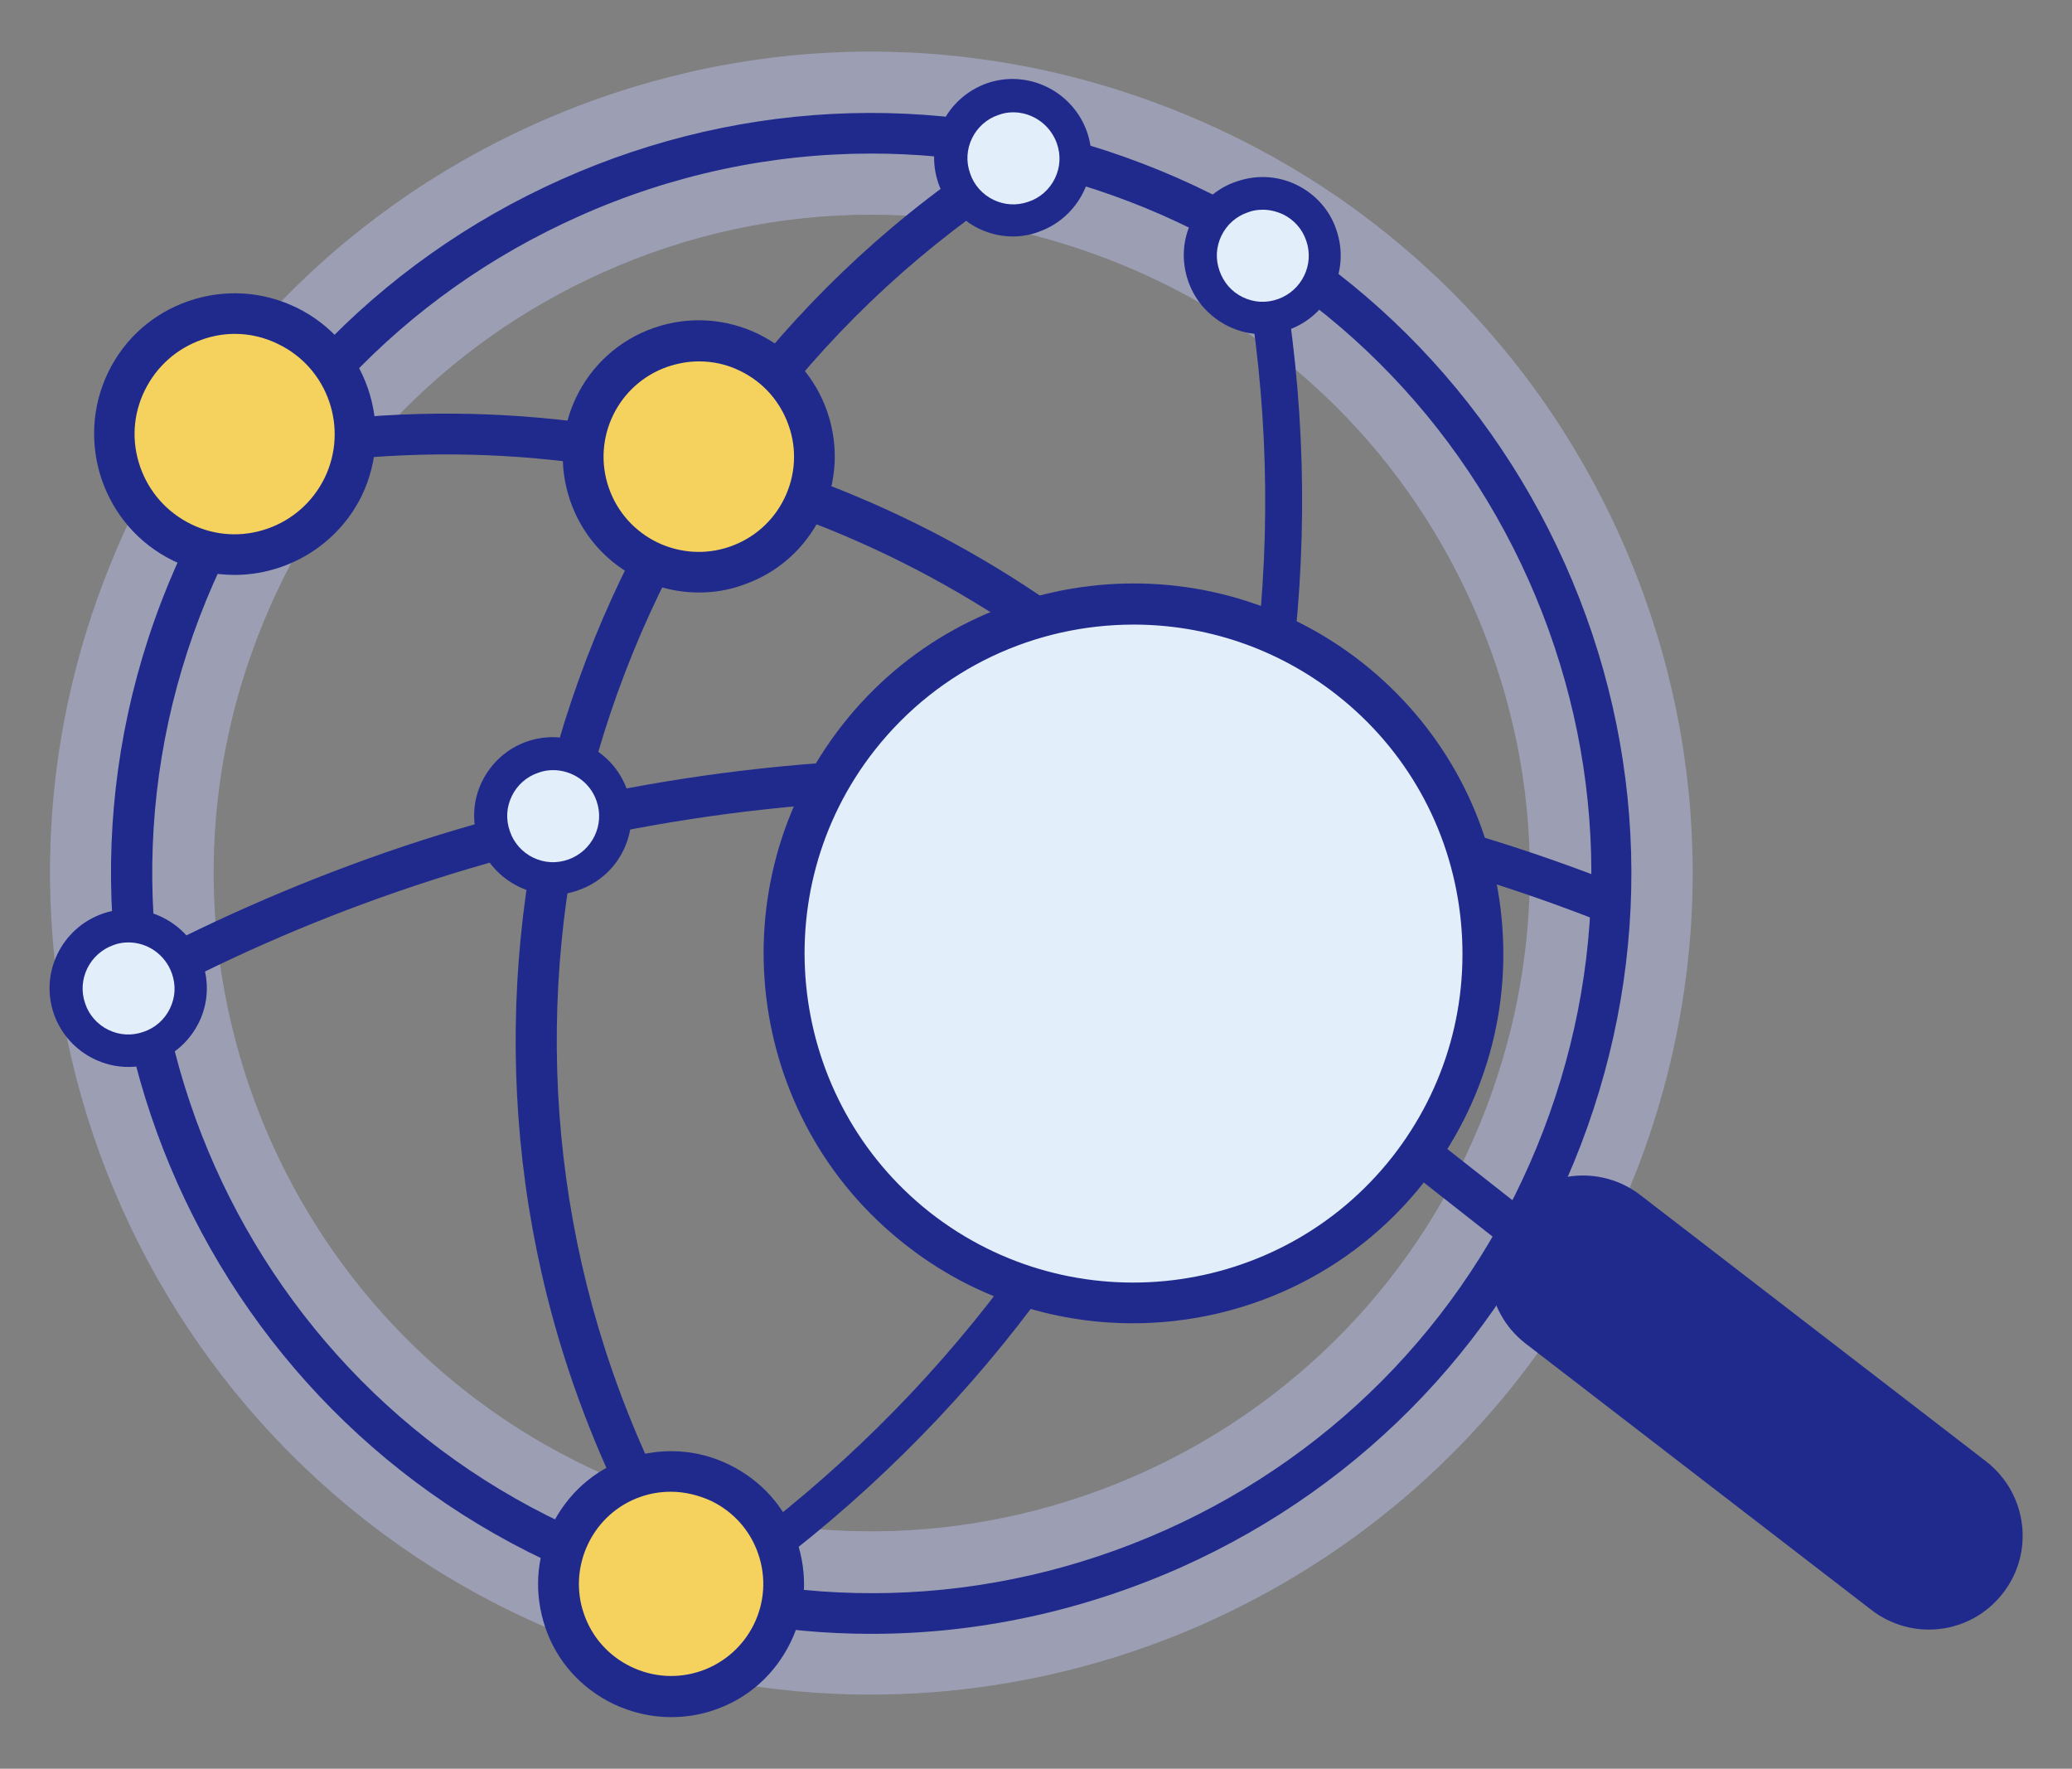 <?xml version="1.0" encoding="UTF-8"?>
<svg id="Ebene_1" data-name="Ebene 1" xmlns="http://www.w3.org/2000/svg" viewBox="0 0 54.25 46.3">
  <rect x="0" y="0" width="54.25" height="46.3" fill="#808080" stroke="none"/>
  <defs>
    <style>
      .cls-1 {
        fill: #f4d25d;
      }

      .cls-2 {
        fill: #fff;
      }

      .cls-3 {
        fill: #e2eef9;
      }

      .cls-4 {
        fill: #202a8d;
      }

      .cls-5 {
        fill: #bcc2ee;
        isolation: isolate;
        opacity: .47;
      }
    </style>
  </defs>
  <path class="cls-5" d="m22.79,44.36c-2.55,0-5.14-.46-7.66-1.42C4.06,38.7-1.51,26.25,2.73,15.18c2.05-5.36,6.07-9.61,11.31-11.95s11.09-2.5,16.45-.45,9.61,6.07,11.95,11.31c2.34,5.24,2.5,11.09.45,16.45-3.27,8.55-11.44,13.82-20.1,13.82Zm.02-38.74c-2.39,0-4.77.5-7.02,1.51-4.2,1.88-7.42,5.28-9.06,9.58-3.39,8.87,1.06,18.85,9.94,22.24,8.87,3.39,18.85-1.06,22.24-9.94h0c1.64-4.3,1.52-8.98-.36-13.18s-5.28-7.42-9.58-9.06c-2-.77-4.08-1.15-6.16-1.15Z"/>
  <path class="cls-4" d="m22.82,42.77c-2.4,0-4.81-.44-7.12-1.32C5.45,37.53.3,26,4.22,15.76c1.9-4.96,5.62-8.89,10.47-11.06,4.85-2.17,10.26-2.32,15.22-.42,4.96,1.9,8.89,5.62,11.06,10.47s2.32,10.26.42,15.22c-1.9,4.96-5.62,8.89-10.47,11.06-2.59,1.15-5.34,1.74-8.1,1.74Zm-.01-38.75c-2.61,0-5.22.55-7.67,1.65-4.59,2.05-8.11,5.77-9.91,10.47-3.71,9.7,1.16,20.61,10.86,24.31,4.7,1.8,9.81,1.66,14.41-.39,4.59-2.05,8.11-5.77,9.91-10.47h0c1.8-4.7,1.66-9.81-.39-14.41-2.05-4.59-5.77-8.11-10.47-9.91-2.2-.84-4.47-1.25-6.74-1.25Z"/>
  <path class="cls-4" d="m3.62,26.34l-.51-.94c2.22-1.21,4.56-2.24,6.97-3.08,10.26-3.56,21.74-3.24,31.95.7l-.39,1c-9.98-3.85-21.19-4.16-31.23-.68-2.35.81-4.64,1.82-6.8,3Z"/>
  <path class="cls-4" d="m32.14,21.46c-6.12-7.33-15.75-10.83-25.12-9.15l-.19-1.05c9.75-1.75,19.77,1.89,26.13,9.51l-.82.69Z"/>
  <path class="cls-4" d="m17.85,42.1c-1.17-1.83-2.12-3.8-2.84-5.87-4.24-12.24.7-26.01,11.76-32.73l.56.91c-10.63,6.46-15.38,19.69-11.3,31.47.69,1.99,1.61,3.89,2.73,5.65l-.91.57Z"/>
  <path class="cls-4" d="m18.3,42.29c-.16,0-.31-.07-.4-.21-.15-.22-.09-.52.13-.67,11.46-7.71,17.12-21.44,14.44-34.97-.05-.26.12-.52.38-.57.26-.05.51.12.57.38,2.75,13.92-3.07,28.04-14.85,35.96-.08.06-.18.08-.27.08Z"/>
  <g>
    <circle class="cls-3" cx="3.36" cy="25.87" r="1.63"/>
    <path class="cls-4" d="m3.36,27.93c-.31,0-.61-.07-.9-.21-.49-.24-.87-.66-1.05-1.18-.37-1.07.2-2.24,1.27-2.62,1.07-.38,2.24.2,2.62,1.27h0c.18.52.15,1.08-.09,1.57-.24.49-.66.87-1.18,1.05-.21.08-.44.12-.67.12Zm0-3.26c-.13,0-.26.02-.39.07-.62.22-.96.9-.74,1.53.1.3.32.55.61.69s.61.16.92.05c.3-.1.55-.32.69-.61.14-.29.16-.61.05-.92h0c-.18-.5-.64-.81-1.14-.81Z"/>
  </g>
  <g>
    <circle class="cls-1" cx="6.15" cy="11.36" r="3.15"/>
    <path class="cls-4" d="m6.14,15.05c-.54,0-1.09-.12-1.6-.37-1.83-.89-2.59-3.1-1.71-4.93.43-.89,1.18-1.55,2.11-1.87.93-.32,1.93-.26,2.82.17,1.83.89,2.59,3.1,1.71,4.93-.64,1.3-1.96,2.07-3.33,2.07Zm.01-6.31c-.29,0-.58.05-.86.15-.66.23-1.19.7-1.5,1.33s-.35,1.34-.12,2c.23.66.7,1.19,1.33,1.5s1.34.35,2,.12,1.19-.7,1.5-1.33c.63-1.3.09-2.87-1.21-3.5-.36-.18-.75-.27-1.14-.27Z"/>
  </g>
  <g>
    <circle class="cls-1" cx="18.3" cy="11.95" r="3.03"/>
    <path class="cls-4" d="m18.3,15.51c-1.48,0-2.86-.92-3.37-2.4-.64-1.86.34-3.89,2.2-4.53.9-.31,1.87-.25,2.72.16.86.42,1.5,1.14,1.81,2.04s.25,1.87-.16,2.72c-.42.86-1.14,1.5-2.04,1.81-.38.14-.77.2-1.16.2Zm0-6.05c-.28,0-.55.05-.82.14-1.3.45-1.99,1.87-1.54,3.17s1.87,1.99,3.17,1.54c.63-.22,1.14-.67,1.43-1.27s.33-1.28.11-1.9h0c-.22-.63-.67-1.14-1.27-1.43-.34-.17-.71-.25-1.08-.25Z"/>
  </g>
  <g>
    <circle class="cls-3" cx="26.53" cy="4.13" r="1.63"/>
    <path class="cls-4" d="m26.52,6.19c-.31,0-.61-.07-.9-.21-.49-.24-.87-.66-1.05-1.18-.37-1.07.2-2.24,1.27-2.62,1.07-.37,2.24.2,2.62,1.27h0c.18.52.15,1.08-.09,1.57s-.66.87-1.18,1.05c-.21.08-.44.12-.67.12Zm.01-3.25c-.13,0-.26.02-.39.07-.3.1-.55.32-.69.61s-.16.61-.05.92c.1.3.32.55.61.69.29.14.61.16.92.05.3-.1.55-.32.69-.61s.16-.61.05-.92h0c-.18-.5-.65-.81-1.14-.81Z"/>
  </g>
  <g>
    <circle class="cls-3" cx="33.06" cy="6.69" r="1.63"/>
    <path class="cls-4" d="m33.06,8.75c-.31,0-.61-.07-.9-.21-.49-.24-.87-.66-1.05-1.18s-.15-1.08.09-1.57.66-.87,1.18-1.04c.52-.18,1.08-.15,1.57.09.49.24.87.66,1.04,1.18h0c.37,1.07-.2,2.25-1.27,2.62-.21.07-.44.11-.66.11Zm0-3.26c-.13,0-.27.02-.39.07-.3.1-.55.32-.69.61s-.16.61-.05.92.32.55.61.69c.29.14.61.16.92.05.62-.22.96-.9.74-1.53h0c-.1-.3-.32-.55-.61-.69-.18-.08-.35-.12-.53-.12Z"/>
  </g>
  <g>
    <circle class="cls-3" cx="14.48" cy="21.36" r="1.63"/>
    <path class="cls-4" d="m14.48,23.42c-.31,0-.61-.07-.9-.21-.49-.24-.87-.66-1.05-1.18-.18-.52-.15-1.08.09-1.57s.66-.87,1.18-1.05c1.07-.37,2.24.2,2.62,1.27h0c.37,1.07-.2,2.25-1.27,2.62-.21.08-.44.12-.67.12Zm0-3.26c-.13,0-.26.02-.39.07-.3.1-.55.32-.69.61-.14.29-.16.61-.05.92.1.3.32.55.61.69s.61.16.92.05c.62-.22.96-.9.74-1.53h0c-.17-.5-.64-.81-1.14-.81Z"/>
  </g>
  <g>
    <circle class="cls-2" cx="32.34" cy="20.91" r="1.63"/>
    <path class="cls-4" d="m32.34,23.02c-.32,0-.63-.07-.92-.21-.51-.25-.89-.68-1.07-1.21-.18-.53-.15-1.11.1-1.61.25-.51.68-.89,1.21-1.07s1.11-.15,1.61.1c.51.25.89.68,1.07,1.21s.15,1.11-.1,1.61c-.25.51-.68.89-1.21,1.07-.23.07-.46.11-.69.11Zm0-3.26c-.13,0-.25.02-.38.06-.29.1-.52.31-.66.58-.13.27-.15.59-.05.87.1.29.31.52.58.66.27.13.59.15.87.05.29-.1.52-.31.66-.58.13-.27.15-.59.05-.87h0c-.1-.29-.31-.52-.58-.66-.15-.07-.32-.11-.49-.11Z"/>
  </g>
  <g>
    <circle class="cls-1" cx="17.57" cy="41.47" r="2.95"/>
    <path class="cls-4" d="m17.57,44.95c-.52,0-1.04-.12-1.52-.35-.84-.41-1.47-1.11-1.77-1.99-.3-.88-.25-1.82.16-2.66s1.11-1.47,1.99-1.77,1.82-.25,2.66.16,1.47,1.11,1.77,1.99c.3.88.25,1.82-.16,2.66s-1.11,1.47-1.99,1.77c-.37.13-.76.19-1.14.19Zm0-5.9c-.27,0-.53.04-.79.13-.61.21-1.1.65-1.38,1.23-.28.58-.32,1.24-.11,1.84.21.61.65,1.1,1.23,1.38.58.28,1.23.32,1.84.11,1.26-.44,1.93-1.81,1.49-3.07-.21-.61-.65-1.1-1.23-1.38-.33-.15-.69-.24-1.05-.24Z"/>
  </g>
  <g>
    <g>
      <circle class="cls-3" cx="29.67" cy="24.96" r="9.15"/>
      <path class="cls-4" d="m29.66,34.64c-2.09,0-4.2-.67-5.97-2.07-4.2-3.3-4.93-9.4-1.63-13.6,3.3-4.2,9.4-4.93,13.6-1.63,2.03,1.6,3.32,3.89,3.63,6.46s-.4,5.1-2,7.14c-1.91,2.43-4.76,3.7-7.63,3.7Zm.02-18.29c-2.56,0-5.08,1.13-6.78,3.29-2.93,3.73-2.28,9.16,1.45,12.1,3.74,2.93,9.16,2.28,12.1-1.45,1.42-1.81,2.05-4.06,1.78-6.35-.27-2.28-1.42-4.33-3.23-5.75h0c-1.58-1.24-3.46-1.84-5.32-1.84Z"/>
    </g>
    <rect class="cls-4" x="38.11" y="29.77" width="1.07" height="3.16" transform="translate(-9.88 42.36) rotate(-51.83)"/>
    <path class="cls-4" d="m52.43,41.72h0c-.84,1.07-2.38,1.25-3.45.41l-9.05-6.97c-1.07-.84-1.25-2.38-.41-3.45h0c.84-1.07,2.38-1.25,3.45-.41l9.05,6.97c1.07.85,1.25,2.39.41,3.45Z"/>
  </g>
</svg>